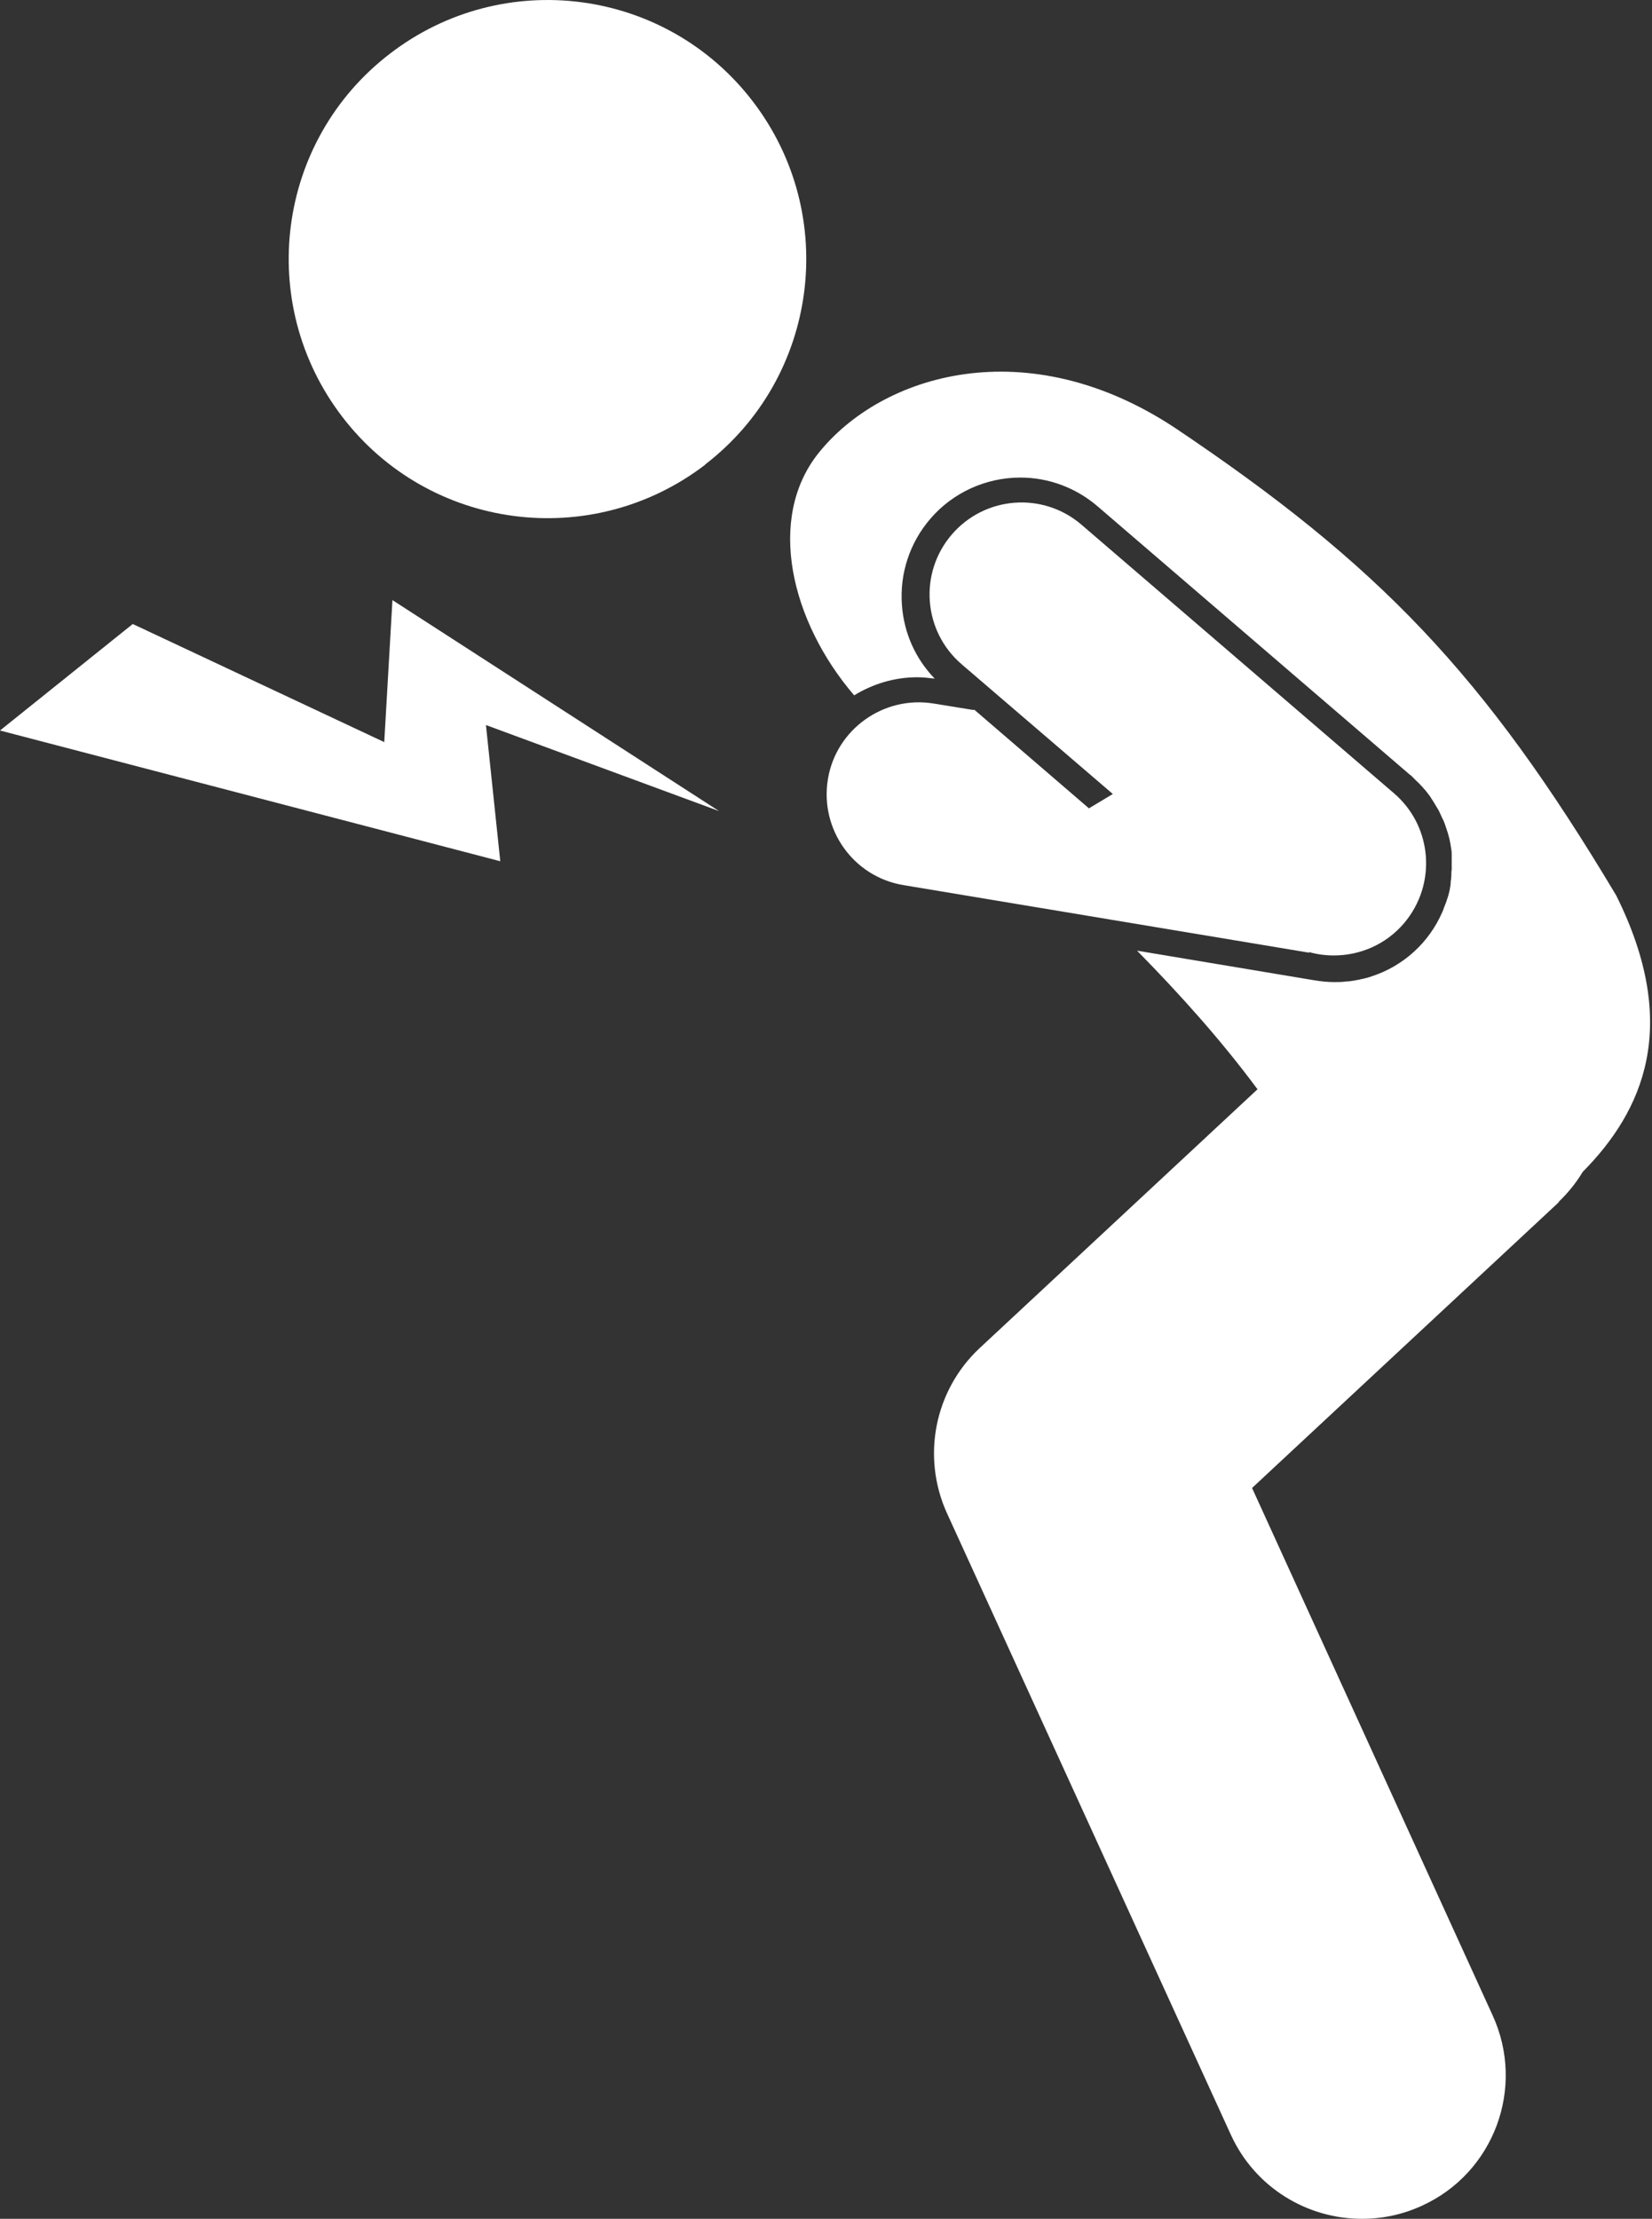 <?xml version="1.0" encoding="UTF-8"?><svg id="Layer_2" xmlns="http://www.w3.org/2000/svg" viewBox="0 0 48.41 65"><rect x="0" y="0" width="48.41" height="65" fill="#333333" stroke="none"/><defs><style>.cls-1{fill:#fff;}</style></defs><g id="layout"><path class="cls-1" d="m20.66,13.61c3.32-2.55,3.95-7.31,1.4-10.64C19.51-.36,14.75-.98,11.43,1.57c-3.33,2.55-3.95,7.31-1.4,10.64,2.55,3.33,7.31,3.95,10.64,1.4Z"/><path class="cls-1" d="m45.71,35.19l-9.02,8.4,7.05,15.45c.97,2.12.04,4.62-2.08,5.58-.57.26-1.16.38-1.75.38-1.6,0-3.13-.91-3.84-2.46l-8.32-18.21c-.75-1.65-.37-3.6.96-4.84l8.14-7.58c-1.06-1.43-2.27-2.78-3.53-4.06l5.21.87c.19.03.38.05.57.05.12,0,.24,0,.36-.02.01,0,.03,0,.04,0,.11-.01.22-.03.32-.05.01,0,.02,0,.04-.01.11-.02.23-.05.34-.09h0c.92-.3,1.67-.98,2.06-1.87.02-.04.04-.09.05-.13.02-.05.04-.1.06-.15.02-.06.04-.12.06-.18.01-.04.02-.08.03-.11.02-.07.03-.14.04-.2,0-.02.01-.04.01-.07,0-.02,0-.03,0-.05.01-.07.02-.14.02-.21,0-.05,0-.1.01-.15,0-.05,0-.1,0-.16,0-.07,0-.14,0-.21,0-.02,0-.03,0-.05,0-.02,0-.04,0-.06,0-.08-.02-.16-.03-.23,0-.03-.01-.07-.02-.11-.01-.07-.03-.14-.05-.21-.01-.05-.03-.09-.04-.13-.02-.06-.04-.12-.06-.18-.02-.05-.04-.11-.07-.16-.02-.04-.04-.09-.06-.13-.03-.07-.06-.13-.1-.19-.02-.03-.04-.07-.06-.1-.04-.07-.08-.13-.12-.19-.01-.02-.02-.04-.04-.06-.01-.01-.02-.03-.03-.04-.04-.05-.08-.11-.13-.16-.03-.04-.07-.08-.11-.12-.03-.04-.07-.07-.11-.11-.05-.05-.1-.1-.15-.15-.01-.01-.02-.02-.04-.03l-9.16-7.87c-.63-.54-1.43-.84-2.26-.84-1.01,0-1.98.44-2.64,1.21-.6.7-.9,1.6-.83,2.53.06.82.4,1.57.96,2.15-.17-.02-.34-.04-.51-.04-.68,0-1.31.2-1.85.53-1.86-2.17-2.57-5.18-1.05-7.09,1.85-2.32,6.11-3.62,10.46-.74,5.96,4,9.05,7.21,12.92,13.69,1.91,3.83.78,6.32-.98,8.1-.2.33-.44.63-.74.91Z"/><polygon class="cls-1" points="11.5 17.58 11.26 21.74 3.89 18.28 0 21.4 14.66 25.23 14.24 21.24 21.07 23.76 11.5 17.58"/><path class="cls-1" d="m28.55,20.79l3.36,2.89.7-.42-4.43-3.8c-1.13-.97-1.26-2.67-.29-3.8.97-1.13,2.67-1.26,3.8-.29l9.16,7.87c1.13.97,1.26,2.67.29,3.81-.53.62-1.29.94-2.05.94-.24,0-.49-.03-.73-.1,0,0,0,.01.01.02l-11.89-1.98c-1.47-.24-2.46-1.63-2.22-3.1.24-1.47,1.64-2.46,3.1-2.22l1.17.19Z"/></g></svg>